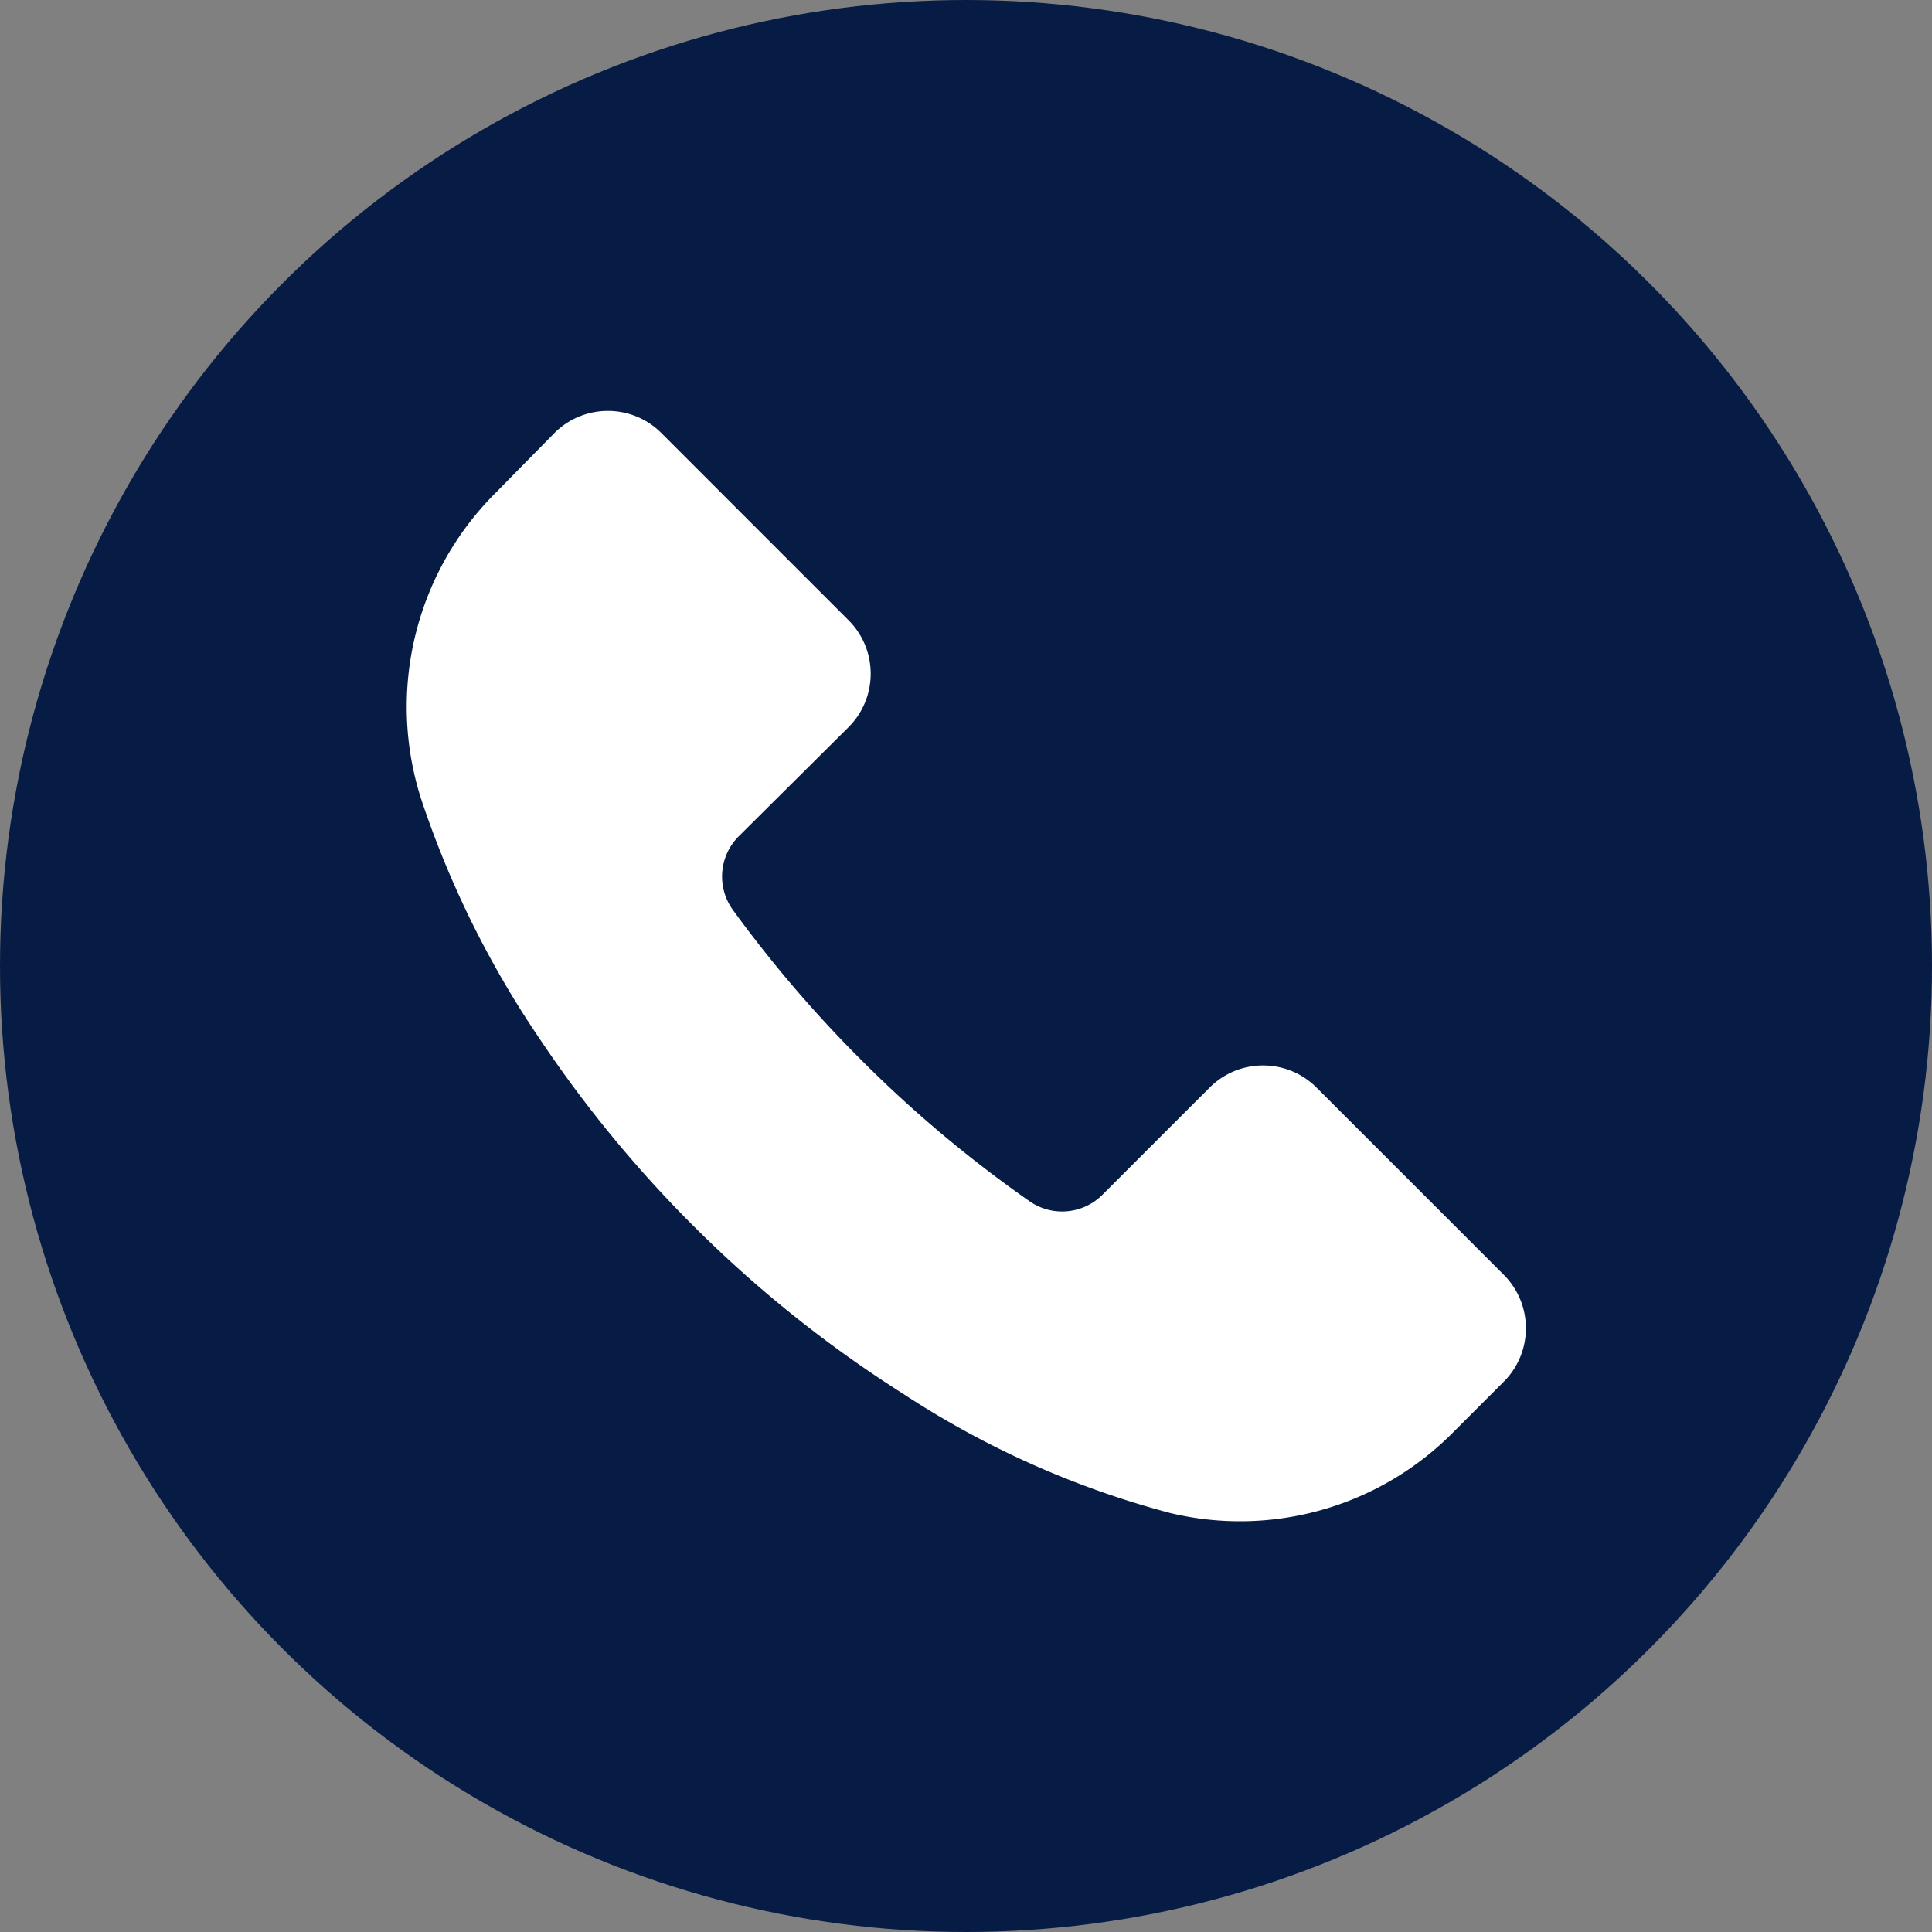 <?xml version="1.0" encoding="UTF-8"?> <svg xmlns="http://www.w3.org/2000/svg" xmlns:xlink="http://www.w3.org/1999/xlink" version="1.1" width="512" height="512" x="0" y="0" viewBox="0 0 512 512" style="enable-background:new 0 0 512 512" xml:space="preserve" class=""><rect x="0" y="0" width="512" height="512" fill="#808080" stroke="none"/><g><circle cx="256" cy="256" r="256" style="" fill="#071c45" data-original="#95a5a5" class="" opacity="1"></circle><path d="M195.743 221.661c-5.217 5.252-5.853 13.515-1.501 19.509a331.902 331.902 0 0 0 33.898 39.636 330.32 330.32 0 0 0 44.668 37.517 15.102 15.102 0 0 0 19.332-1.677l28.425-28.425c7.821-7.821 20.515-7.821 28.337 0l49.611 49.611c7.821 7.821 7.821 20.515 0 28.337l-13.418 13.418a79.442 79.442 0 0 1-75.034 21.363 241.909 241.909 0 0 1-70.621-31.514 324.355 324.355 0 0 1-55.261-44.138 326.675 326.675 0 0 1-41.313-50.229 257.289 257.289 0 0 1-31.25-63.294c-9.172-28.593-1.571-59.913 19.686-81.126l15.625-15.89c7.821-7.821 20.515-7.821 28.337 0l49.611 49.611c7.821 7.821 7.821 20.515 0 28.337l-29.132 28.954z" style="" fill="#ffffff" data-original="#7ed09e" class="" opacity="1"></path></g></svg> 